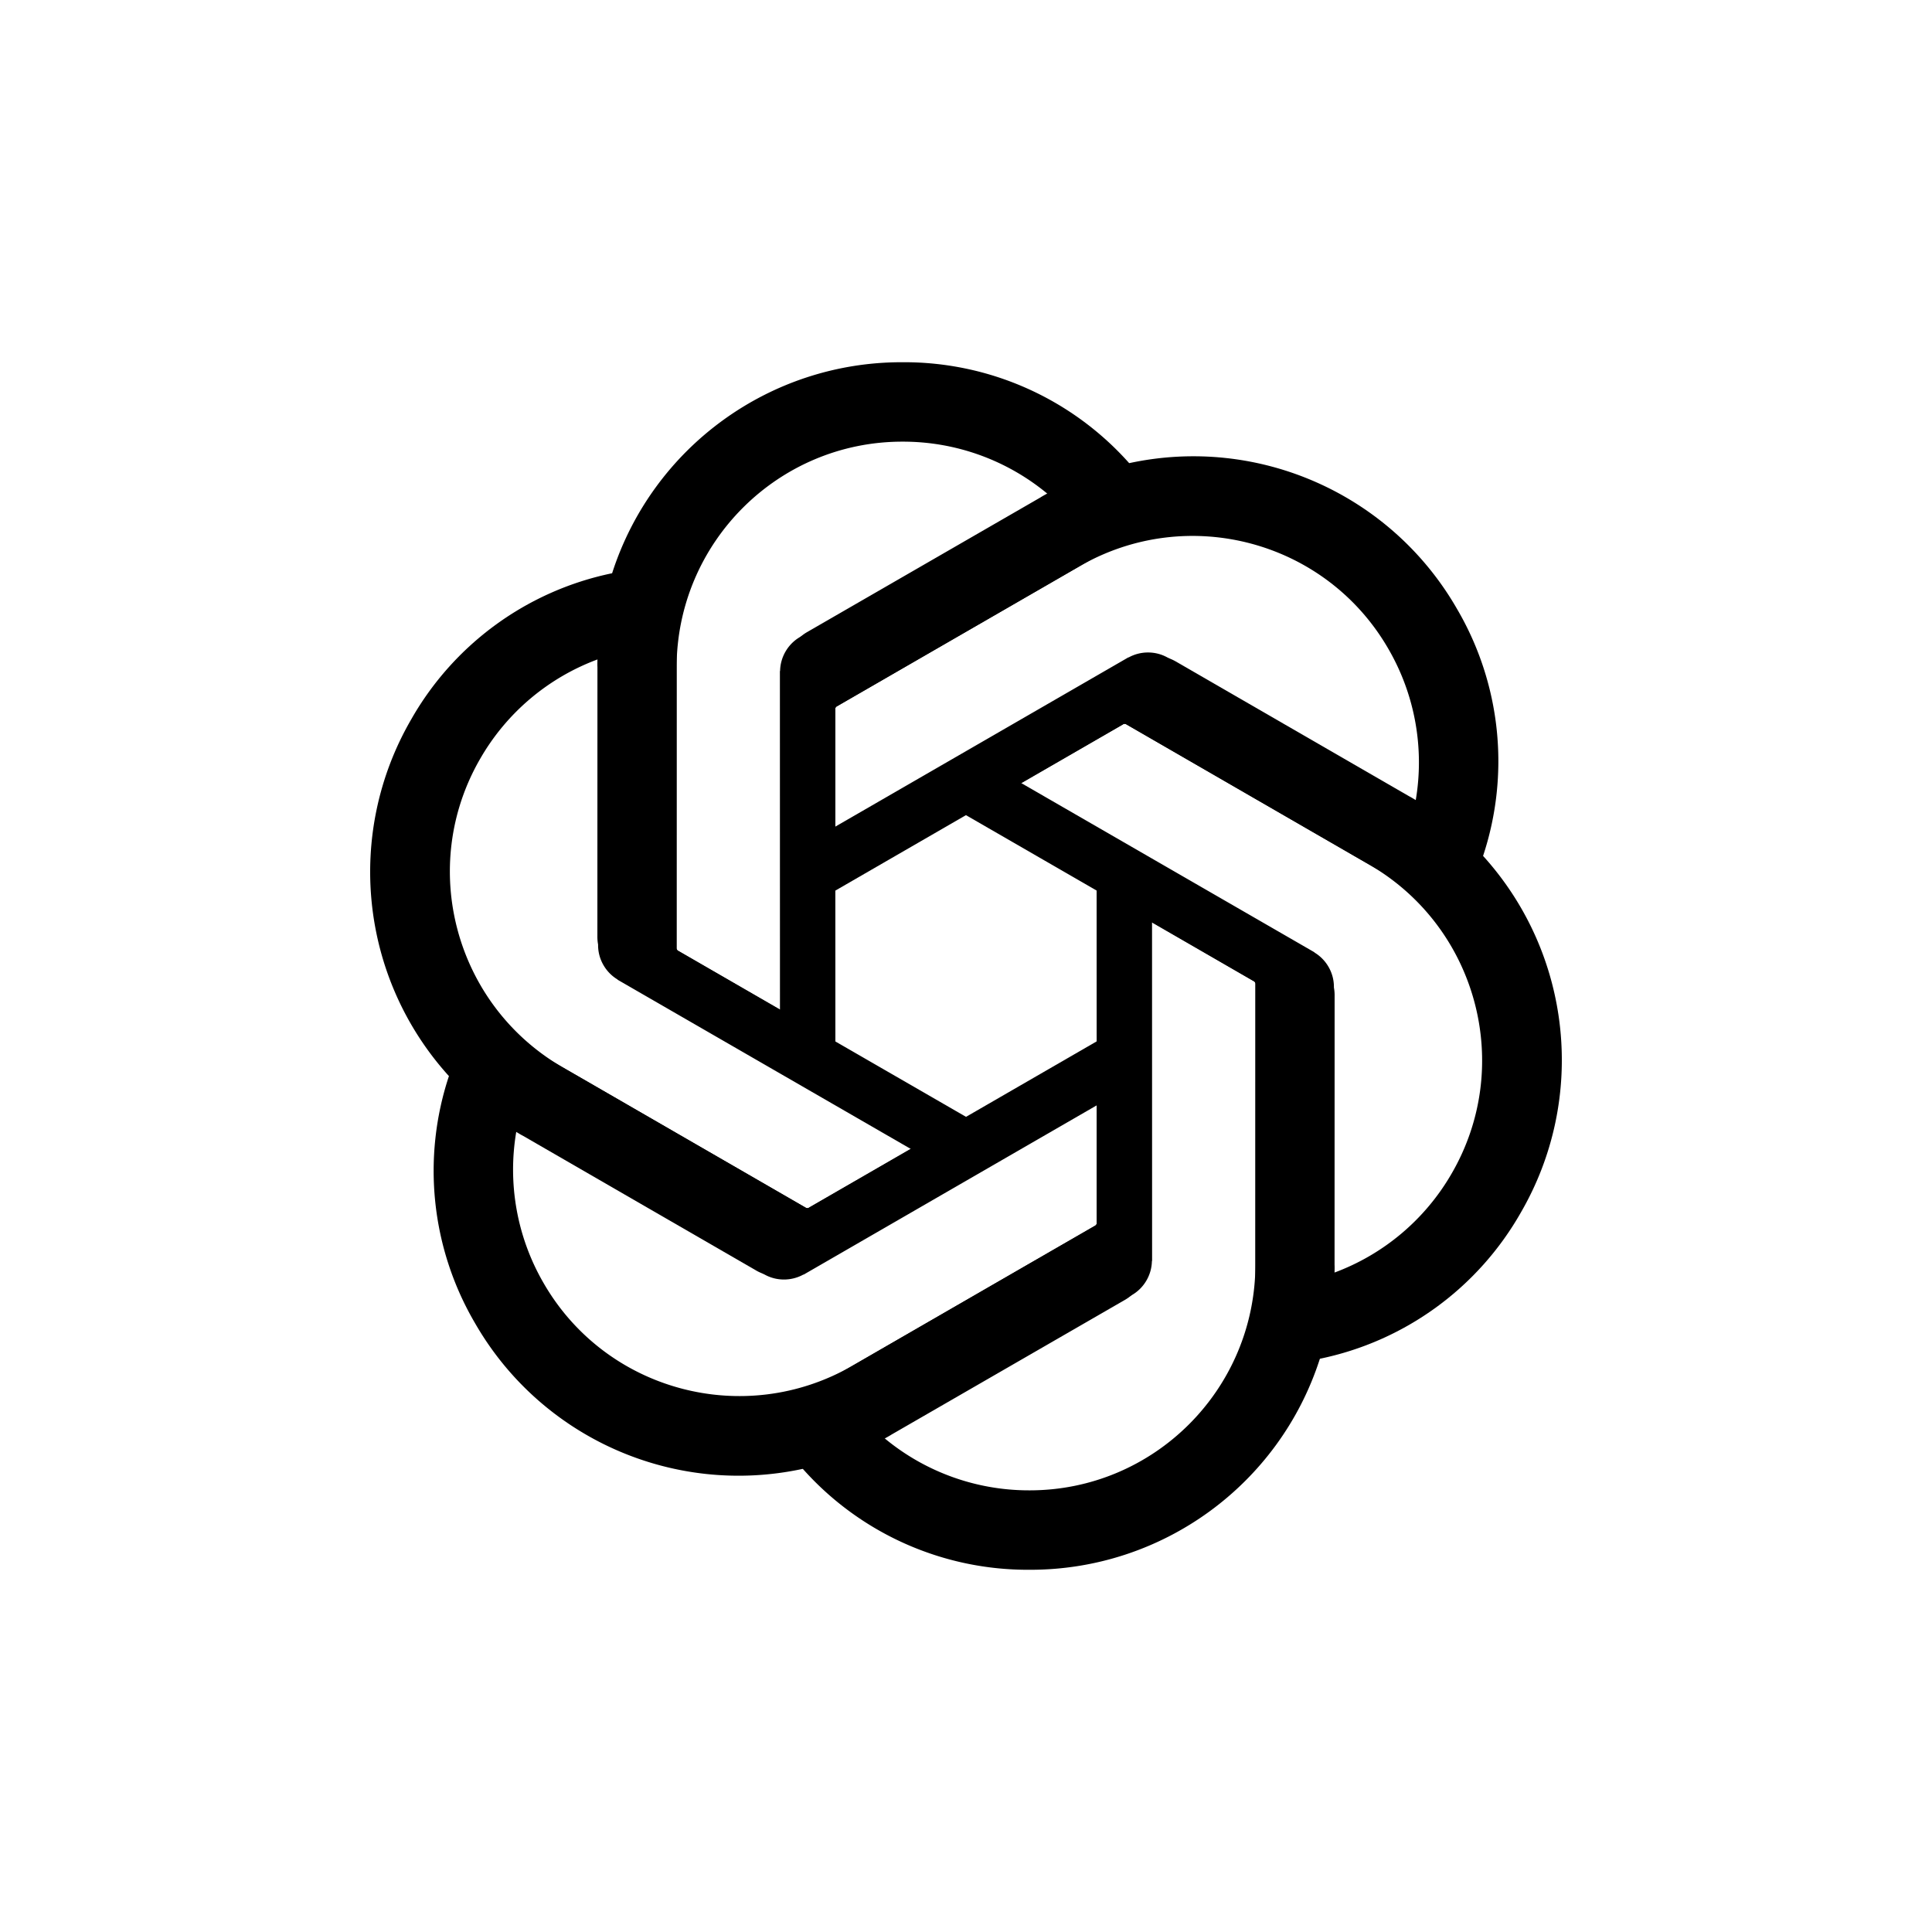 <svg xmlns="http://www.w3.org/2000/svg"
aria-label="ChatGPT" role="img"
viewBox="0 0 512 512"><path
d="M0 0h512v512H0"
fill="#fff"/><defs><path id="a" d="m243.3 208.7 88.9 51.3c.3.1.5.4.5.7V361c5.8-.3 11.5-.7 17-.9a79.8 79.8 0 0053.3-38.7c17.6-30.3 13.6-68.5-9.9-94.5-6-5-12-10-17.8-14.8-.5-.3-1.3-.8-1.9-1.1l-61.8-35.7a10.4 10.4 0 00-10.5 0l-57.7 33.5zm105.1 43.7-77.8-44.9 26.9-15.5c.3-.2.6-.2.9-.1l64.4 37.2c28.7 16.6 38.5 53.3 21.9 81.9a59.9 59.9 0 01-31.2 26.3v-75.8c0-3.7-2-7.2-5.2-9.1z"/></defs><use href="#a"/><use href="#a" transform="rotate(60 256 256)"/><use href="#a" transform="rotate(120 256 256)"/><use href="#a" transform="rotate(180 256 256)"/><use href="#a" transform="rotate(240 256 256)"/><use href="#a" transform="rotate(300 256 256)"/></svg>